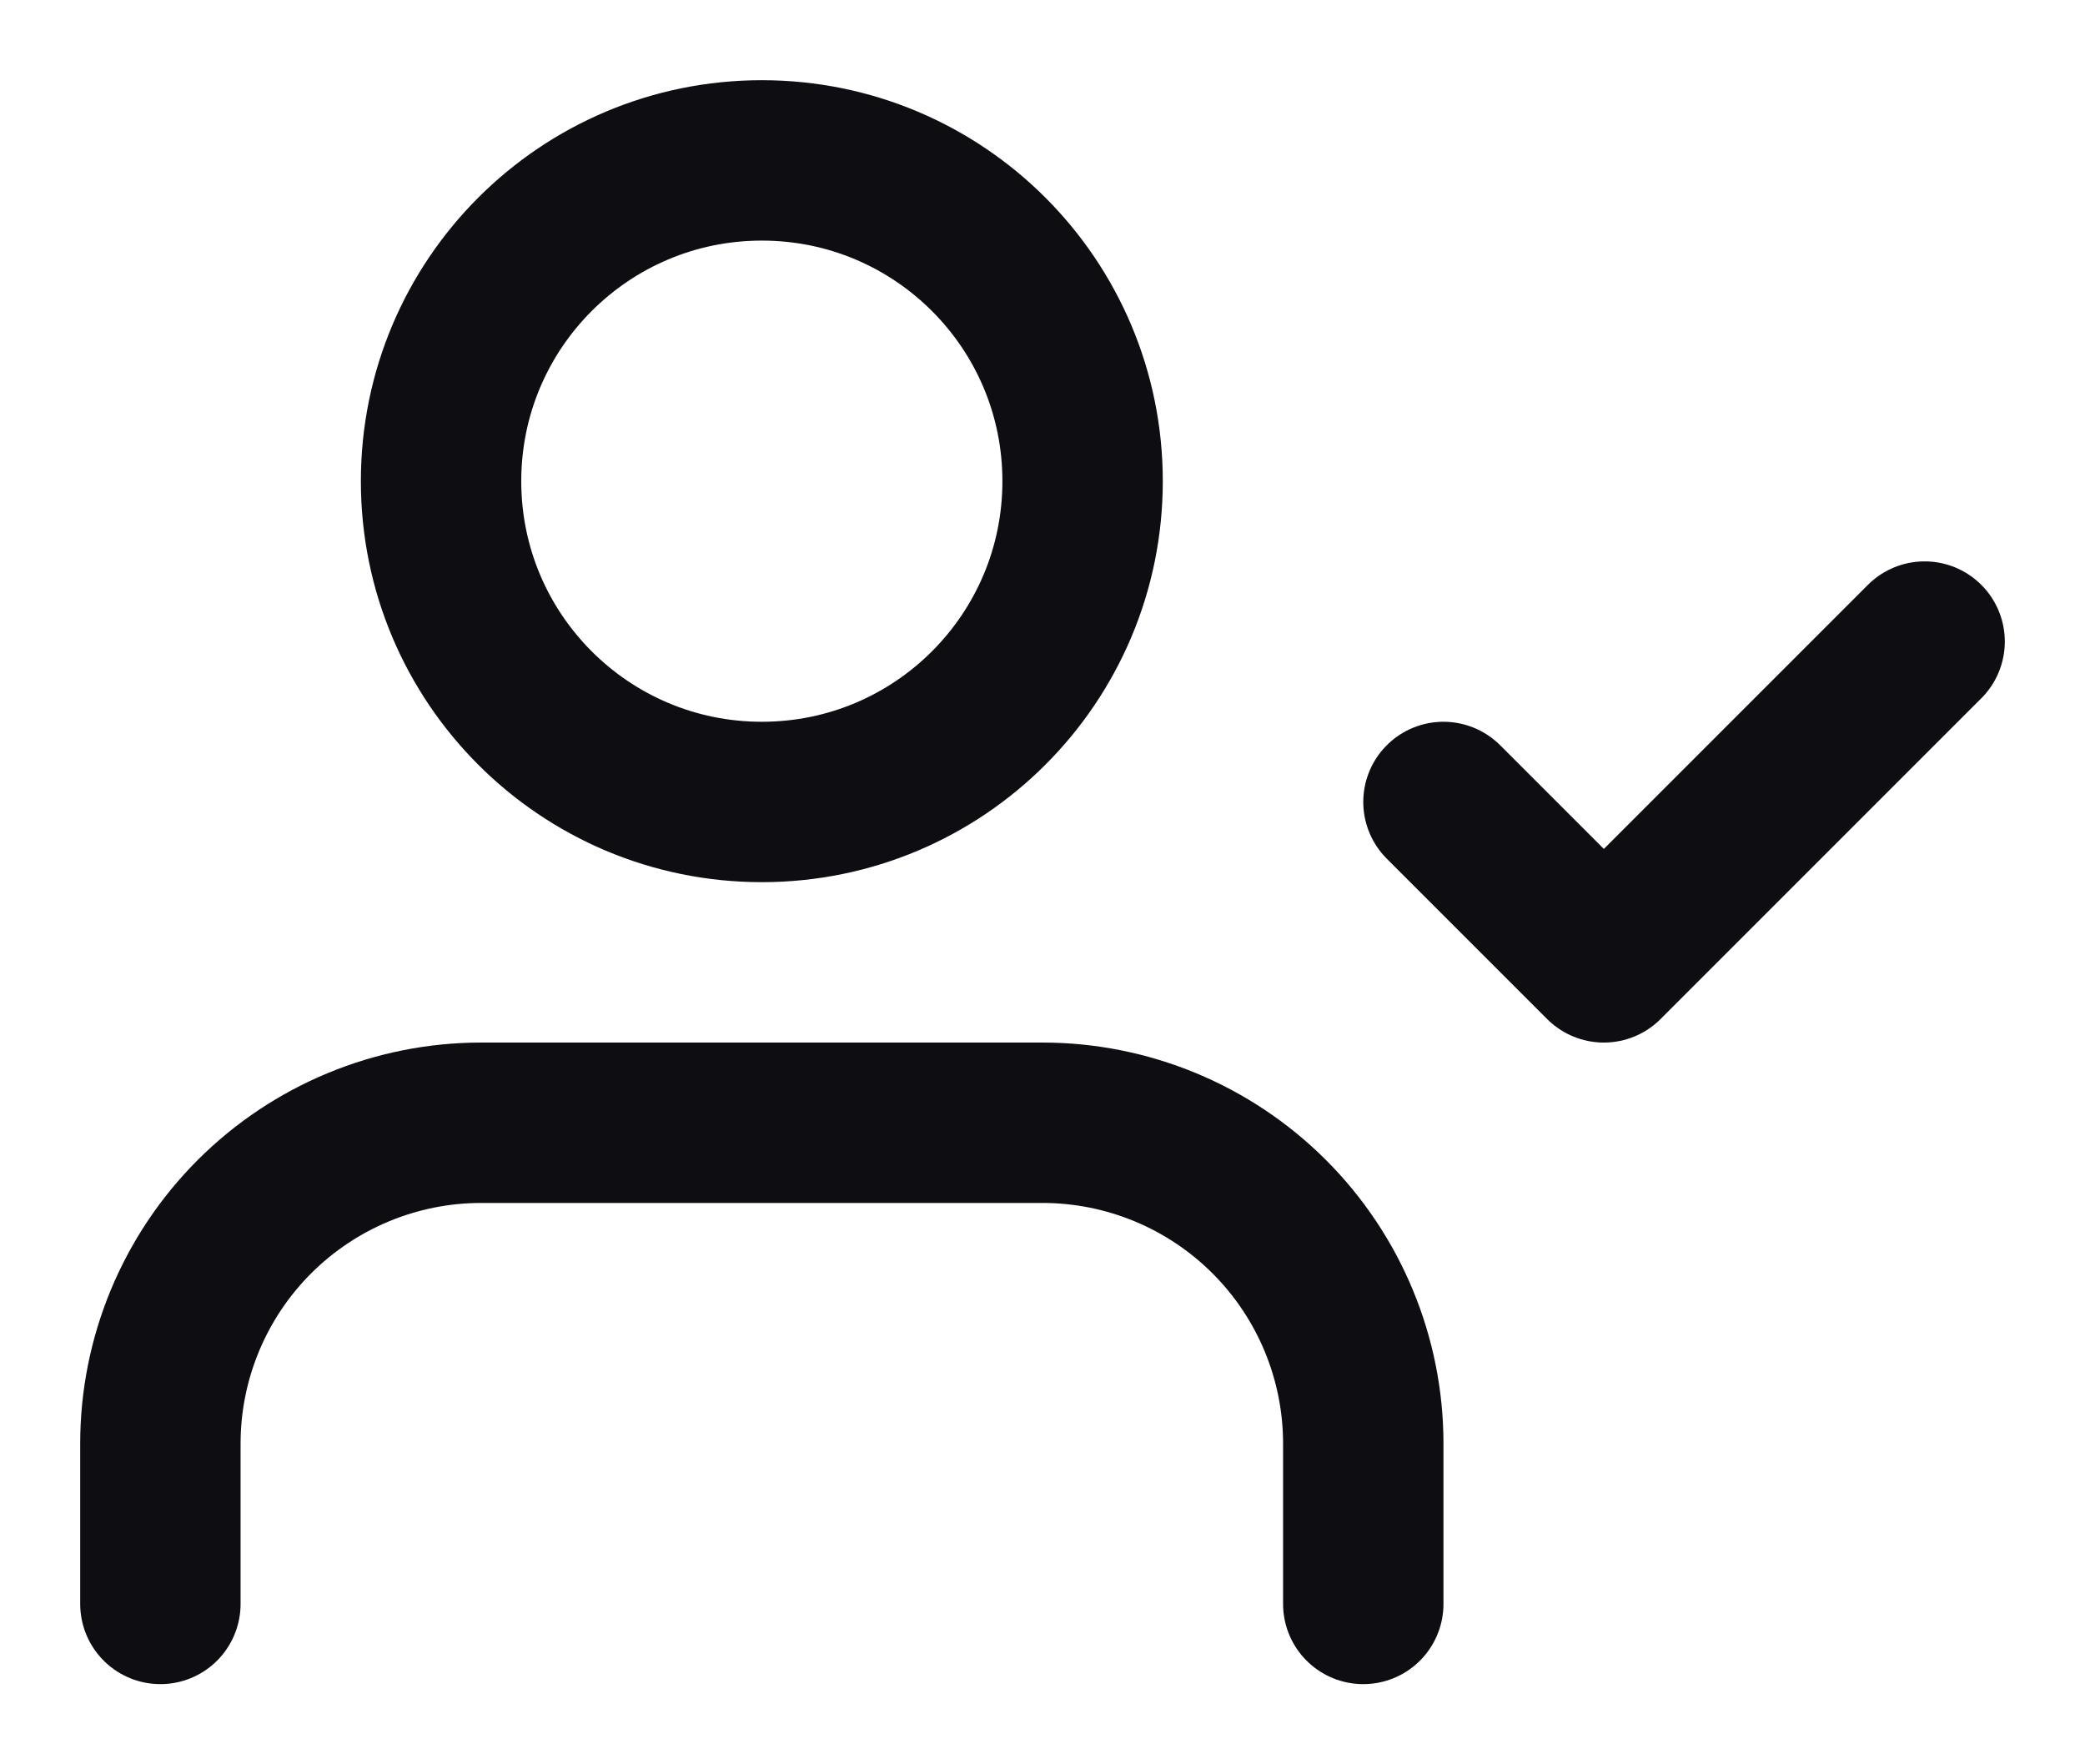 <?xml version="1.0" encoding="utf-8"?>
<svg xmlns="http://www.w3.org/2000/svg" fill="none" height="100%" overflow="visible" preserveAspectRatio="none" style="display: block;" viewBox="0 0 13 11" width="100%">
<path d="M8.5 10V9C8.5 8.47 8.289 7.961 7.914 7.586C7.539 7.211 7.03 7 6.5 7H3C2.47 7 1.961 7.211 1.586 7.586C1.211 7.961 1 8.47 1 9V10M9 5L10 6L12 4M6.75 3C6.75 4.105 5.855 5 4.75 5C3.645 5 2.75 4.105 2.75 3C2.75 1.895 3.645 1 4.75 1C5.855 1 6.75 1.895 6.75 3Z" id="Icon" stroke="#0D0D12" stroke-linecap="round" stroke-linejoin="round"/>
</svg>